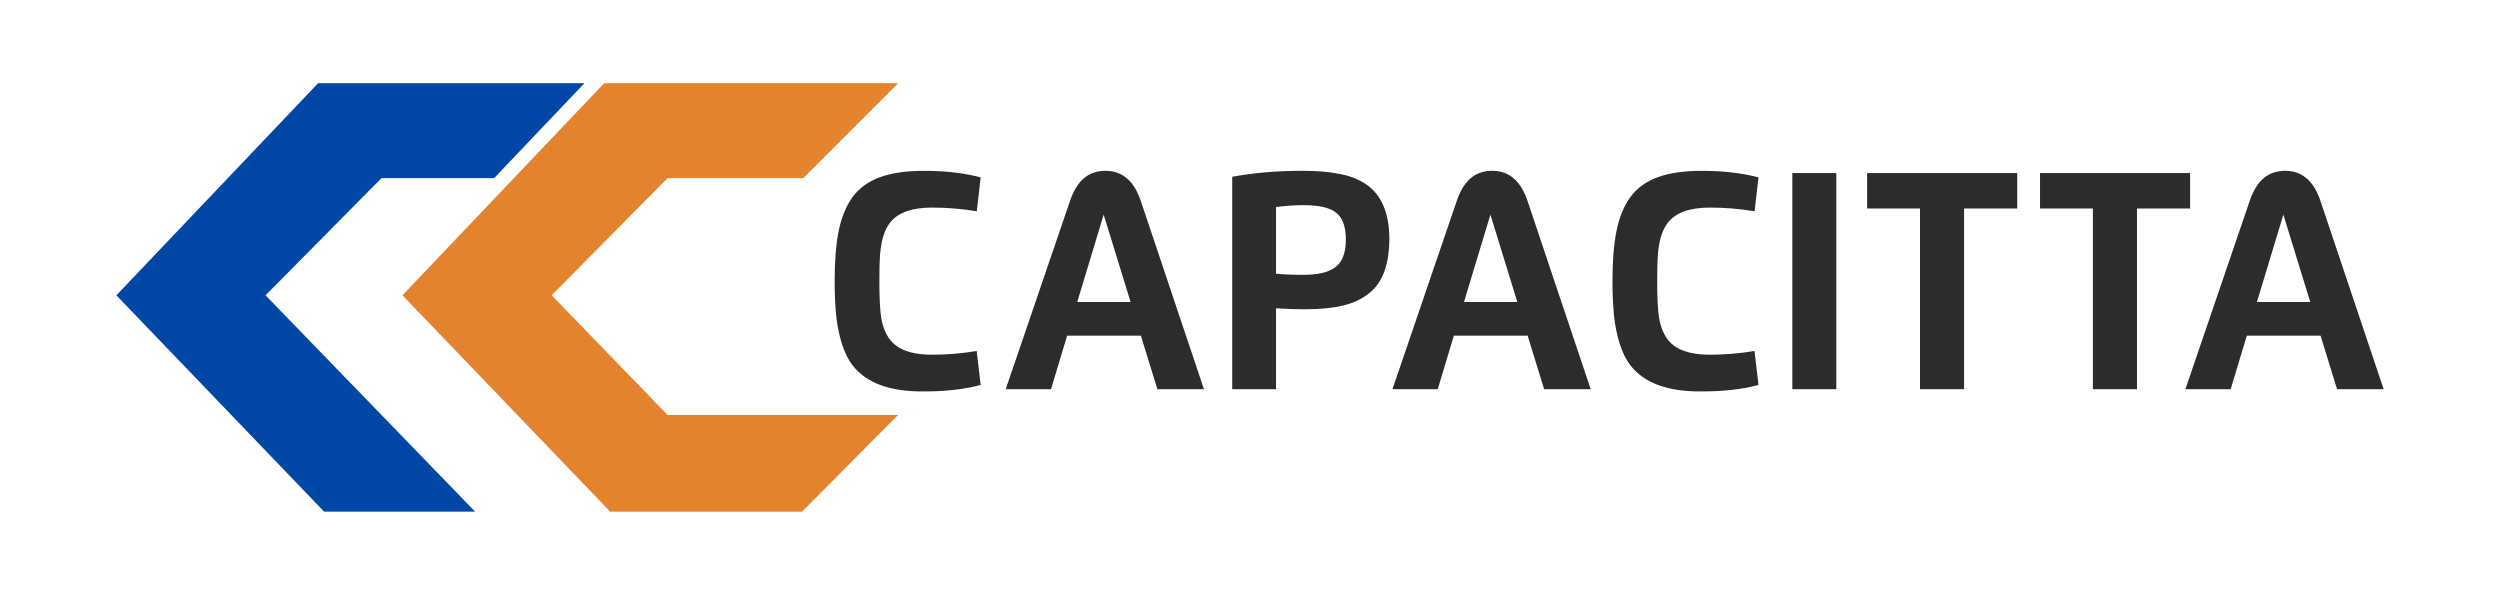<?xml version="1.0" encoding="utf-8"?>
<!-- Generator: Adobe Illustrator 27.9.0, SVG Export Plug-In . SVG Version: 6.00 Build 0)  -->
<svg version="1.1" id="Capa_1" xmlns="http://www.w3.org/2000/svg" xmlns:xlink="http://www.w3.org/1999/xlink" x="0px" y="0px"
	 viewBox="0 0 1080 257" style="enable-background:new 0 0 1080 257;" xml:space="preserve">
<style type="text/css">
	.st0{fill:#202E44;}
	.st1{fill:#0148A6;}
	.st2{fill:#E4832D;}
	.st3{fill:#2C2C2C;}
</style>
<g>
	<g>
		<g>
			<path class="st3" d="M421.93,151.62l1.72,14.67c-6.89,1.87-15.03,2.81-24.41,2.81c-14.72,0.16-25.05-3.62-30.98-11.34
				c-1.87-2.48-3.39-5.57-4.57-9.26c-1.15-3.61-1.96-7.6-2.44-11.98c-0.45-4.41-0.68-9.43-0.68-15.07c0-8.66,0.56-15.79,1.68-21.4
				c1.2-6.01,3.21-10.97,6.01-14.87c2.86-3.9,6.81-6.77,11.84-8.62c5.04-1.84,11.41-2.76,19.14-2.76c9.22,0,17.35,0.95,24.41,2.84
				l-1.68,14.63c-6.44-1.07-12.85-1.6-19.24-1.6c-8.71,0-14.76,2.14-18.15,6.41c-2.46,3.07-3.93,7.77-4.41,14.11
				c-0.19,2.35-0.28,6.11-0.28,11.26c0,7.29,0.27,12.57,0.8,15.83c0.96,5.64,3.15,9.68,6.57,12.14c3.5,2.54,8.66,3.81,15.47,3.81
				C409.2,153.23,415.6,152.69,421.93,151.62z"/>
			<path class="st3" d="M461,145.01l-6.97,23.12h-19.56l27.77-81.31c1.52-4.46,3.54-7.75,6.05-9.86c2.51-2.11,5.61-3.17,9.3-3.17
				c7.24,0,12.32,4.34,15.23,13.02l27.29,81.31h-20.12l-7.13-23.12H461z M476.79,92.71l-11.42,37.75h23.04L476.79,92.71z"/>
			<path class="st3" d="M551.24,133.19v34.95h-18.92V76.36c9.27-1.71,19.4-2.57,30.38-2.57c3.05,0,5.93,0.11,8.66,0.32
				c2.64,0.21,5.26,0.59,7.85,1.12c2.57,0.51,4.9,1.24,7.01,2.2c4.62,2.08,8.01,5.08,10.18,8.98c2.54,4.36,3.81,10.03,3.81,17.03
				c-0.11,10.31-2.66,17.74-7.65,22.28c-3.23,2.97-7.32,5.05-12.26,6.25c-4.52,1.1-10.05,1.64-16.59,1.64
				C560.02,133.63,555.87,133.48,551.24,133.19z M551.24,89.43v28.77c2.67,0.35,6.52,0.52,11.54,0.52c3.21,0,5.89-0.23,8.05-0.7
				c2.16-0.47,4.06-1.25,5.69-2.34c3.26-2.19,4.89-6.26,4.89-12.22c0-5.4-1.35-9.22-4.05-11.46c-2.67-2.24-7.4-3.37-14.19-3.37
				C559.29,88.62,555.31,88.89,551.24,89.43z"/>
			<path class="st3" d="M628.07,145.01l-6.97,23.12h-19.56l27.77-81.31c1.52-4.46,3.54-7.75,6.05-9.86c2.51-2.11,5.61-3.17,9.3-3.17
				c7.24,0,12.32,4.34,15.23,13.02l27.29,81.31h-20.12l-7.13-23.12H628.07z M643.86,92.71l-11.42,37.75h23.04L643.86,92.71z"/>
			<path class="st3" d="M757.95,151.62l1.72,14.67c-6.89,1.87-15.03,2.81-24.41,2.81c-14.72,0.16-25.05-3.62-30.98-11.34
				c-1.87-2.48-3.39-5.57-4.57-9.26c-1.15-3.61-1.96-7.6-2.44-11.98c-0.45-4.41-0.68-9.43-0.68-15.07c0-8.66,0.56-15.79,1.68-21.4
				c1.2-6.01,3.21-10.97,6.01-14.87c2.86-3.9,6.81-6.77,11.84-8.62c5.04-1.84,11.41-2.76,19.14-2.76c9.22,0,17.35,0.95,24.41,2.84
				l-1.68,14.63c-6.44-1.07-12.85-1.6-19.24-1.6c-8.71,0-14.76,2.14-18.15,6.41c-2.46,3.07-3.93,7.77-4.41,14.11
				c-0.19,2.35-0.28,6.11-0.28,11.26c0,7.29,0.27,12.57,0.8,15.83c0.96,5.64,3.15,9.68,6.57,12.14c3.5,2.54,8.66,3.81,15.47,3.81
				C745.22,153.23,751.61,152.69,757.95,151.62z"/>
			<path class="st3" d="M793.29,168.13h-19V74.76h19V168.13z"/>
			<path class="st3" d="M806.6,74.76h64.84v15.31h-22.96v78.06h-19.04V90.07H806.6V74.76z"/>
			<path class="st3" d="M881.29,74.76h64.84v15.31h-22.96v78.06h-19.04V90.07h-22.84V74.76z"/>
			<path class="st3" d="M970.62,145.01l-6.97,23.12h-19.56l27.77-81.31c1.52-4.46,3.54-7.75,6.05-9.86c2.51-2.11,5.61-3.17,9.3-3.17
				c7.24,0,12.32,4.34,15.23,13.02l27.29,81.31h-20.12l-7.13-23.12H970.62z M986.41,92.71l-11.42,37.75h23.04L986.41,92.71z"/>
		</g>
	</g>
	<g>
		<g>
			<g>
				<polygon class="st1" points="137.41,35.95 50.27,127.57 140.03,221.05 205.28,221.05 114.72,127.57 164.8,76.96 213.46,76.96 
					252.47,35.95 				"/>
			</g>
		</g>
		<polygon class="st2" points="238.31,127.57 288.38,76.96 346.98,76.96 388,35.95 264.41,35.95 261,35.95 221.99,76.96 
			173.86,127.57 263.62,221.05 315.21,221.05 328.87,221.05 346.47,221.05 388,179.24 288.37,179.24 		"/>
	</g>
</g>
</svg>
